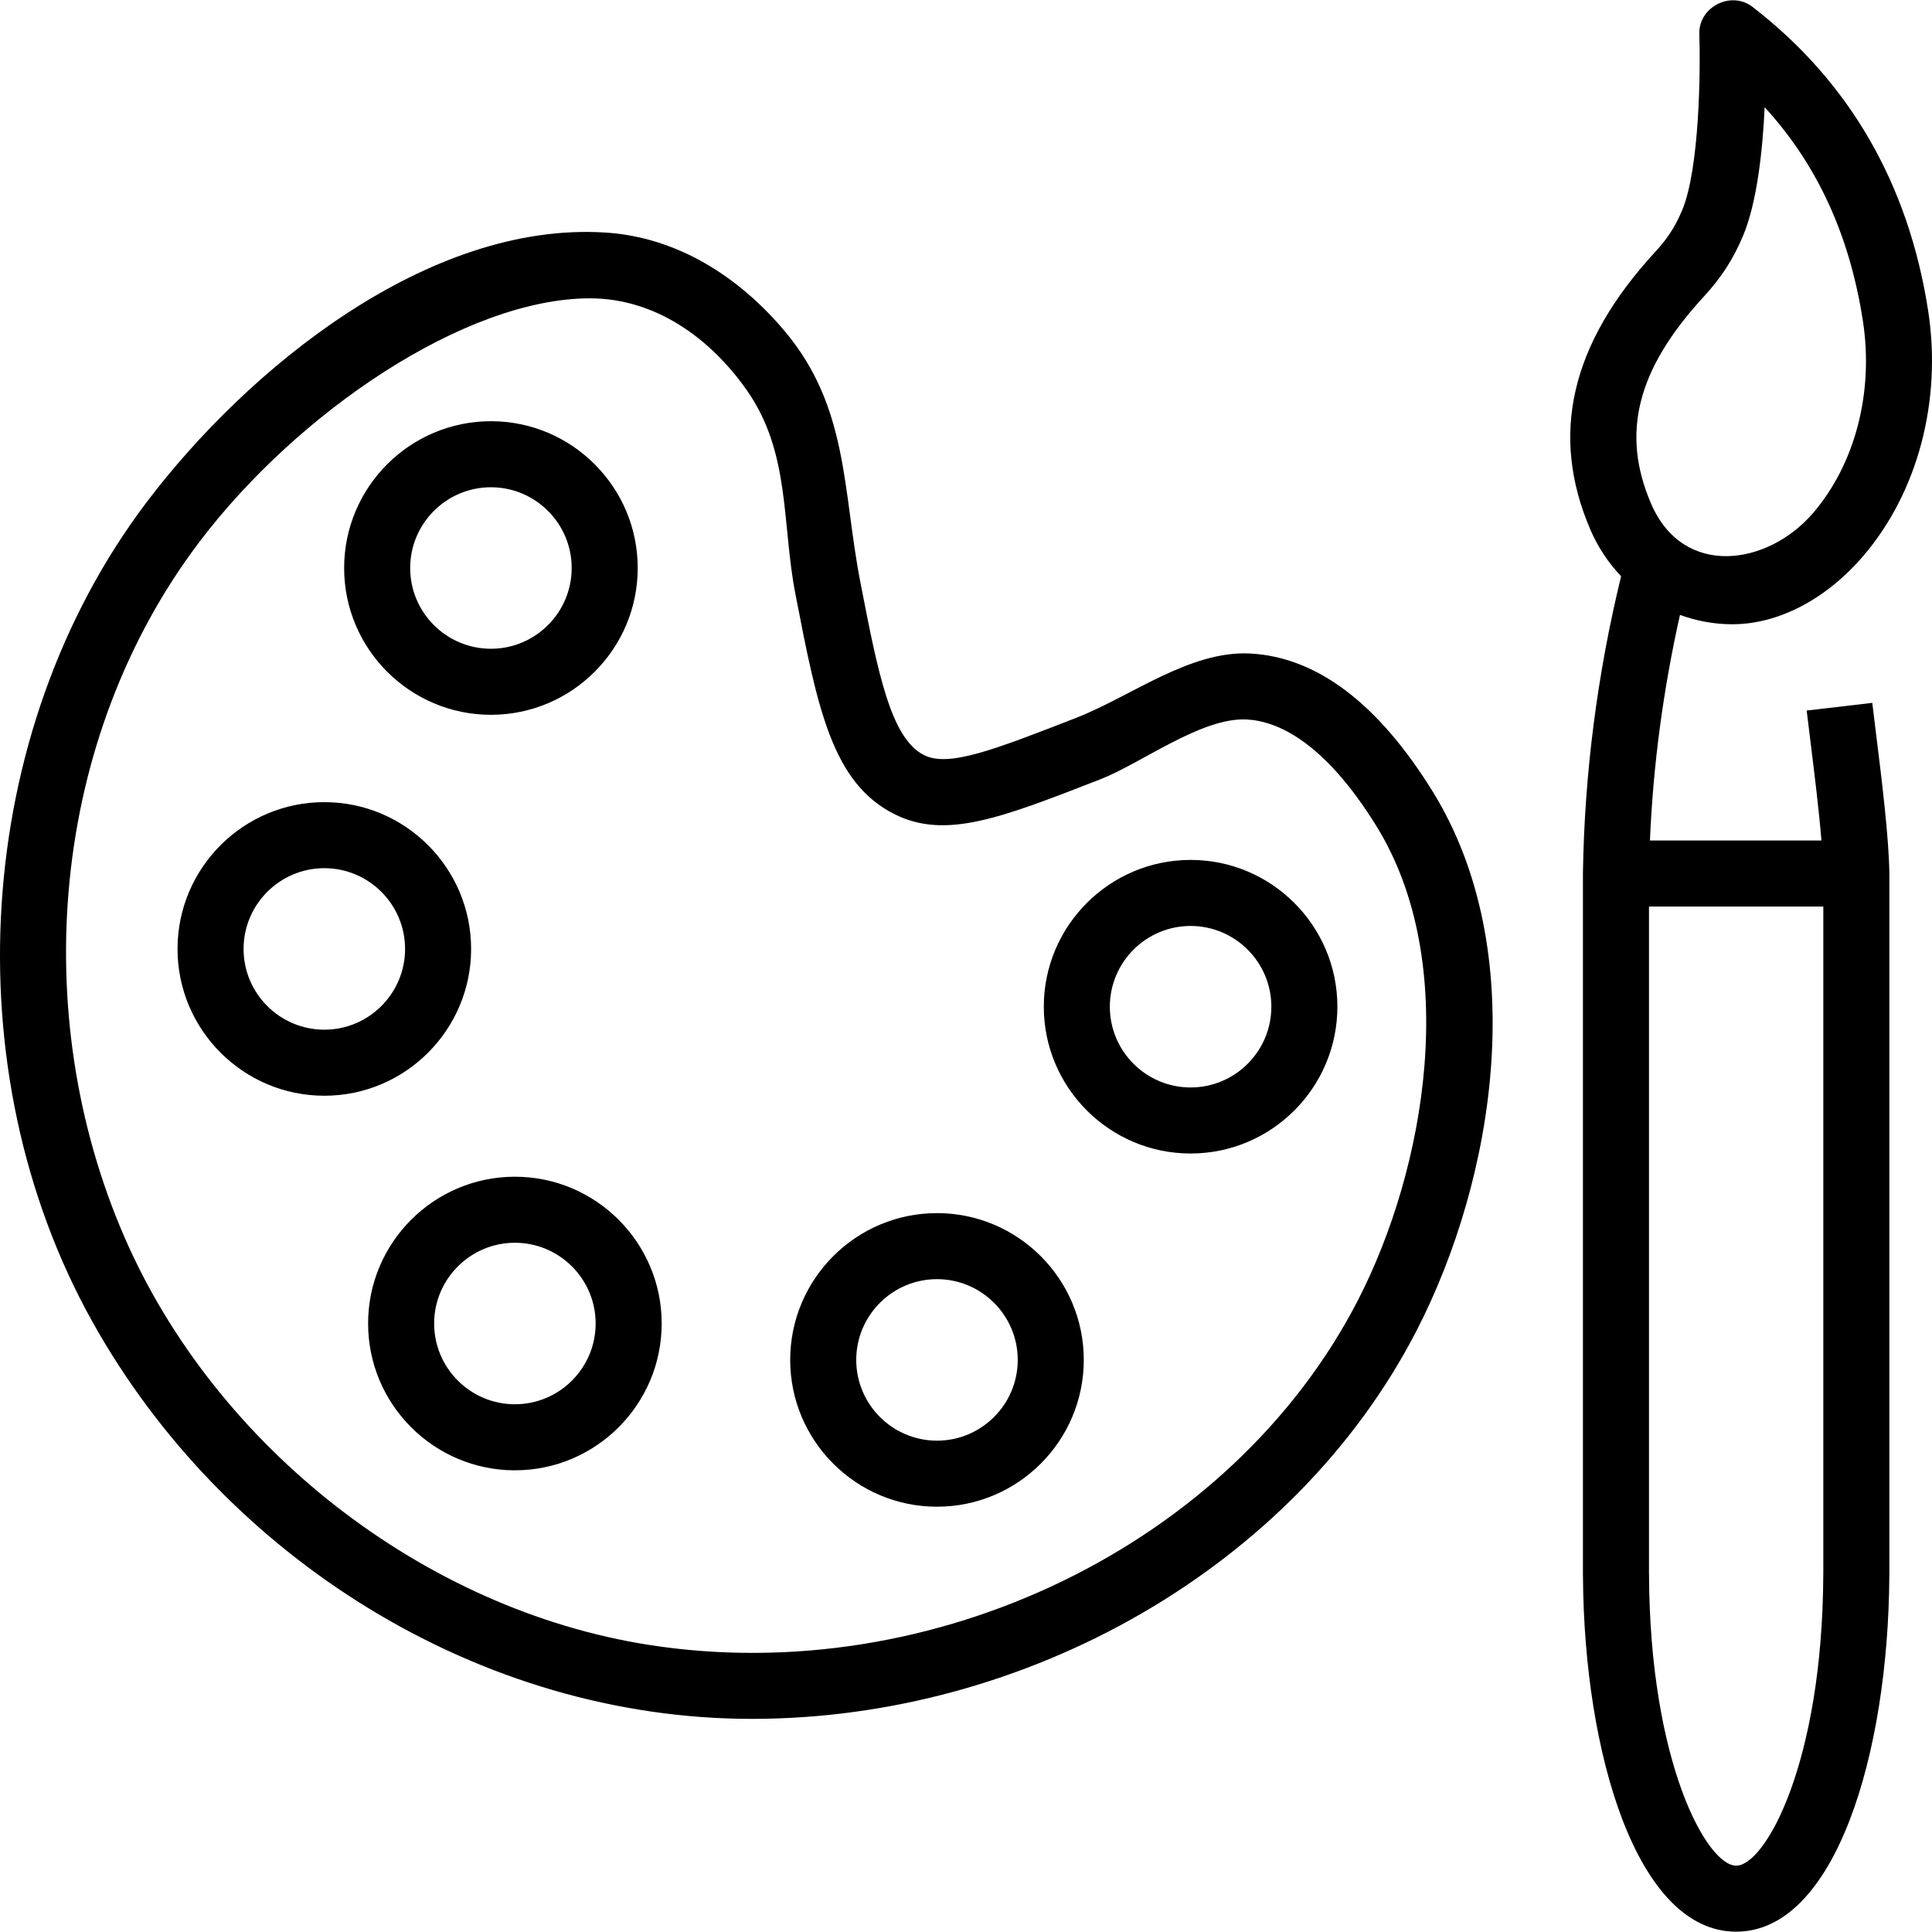 <svg id="Layer_1" enable-background="new 0 0 468.075 468.075" height="512" viewBox="0 0 468.075 468.075" width="512" xmlns="http://www.w3.org/2000/svg"><g id="XMLID_193_"><g id="XMLID_3077_"><g id="XMLID_3150_"><path d="m182.151 416.44c-65.851 0-127.801-38.953-159.752-96.194-33.987-60.889-29.045-142.822 13.108-198.554 24.437-32.305 68.144-68.131 111.231-65.348 17.453 1.127 32.448 10.821 43.486 24.012 15.369 18.366 13.9 38.406 18.192 60.538 4.281 22.076 7.374 38.025 15.488 42.063 5.973 2.973 16.938-1.294 36.836-9.044 13.224-5.151 27.52-16.354 42.138-15.583 16.124.838 30.988 12.061 44.178 33.356 23.974 38.711 15.298 93.607-3.935 130.842-29.517 57.151-94.364 93.908-160.97 93.912-9.102 0 66.606-.004 0 0zm-39.22-344.162c-30.208 0-70.873 27.616-94.662 59.066-35.969 47.554-41.678 114.23-18.08 168.454 22.091 50.759 72.453 90.222 127.112 98.732 68.941 10.736 141.117-24.315 171.606-83.344 16.604-32.147 25.11-81.87 4.547-115.074-12.784-20.642-24.135-25.425-31.405-25.803-10.986-.55-25.449 10.598-35.501 14.513-24.152 9.407-37.457 14.59-49.771 8.46-15.188-7.559-18.721-25.771-24.066-53.342-3.338-17.21-1.158-34.189-11.719-49.314-8.83-12.643-22.185-22.348-38.061-22.348z"/></g><g><path d="m288.451 279.466c-19.61 0-35.564-15.954-35.564-35.564 0-19.611 15.954-35.565 35.564-35.565s35.564 15.954 35.564 35.565c.001 19.61-15.953 35.564-35.564 35.564zm0-55.13c-10.788 0-19.564 8.777-19.564 19.565s8.776 19.564 19.564 19.564 19.564-8.776 19.564-19.564-8.776-19.565-19.564-19.565z"/><path d="m227.009 365.037c-19.61 0-35.564-15.954-35.564-35.564 0-19.611 15.954-35.565 35.564-35.565s35.564 15.954 35.564 35.565c0 19.61-15.954 35.564-35.564 35.564zm0-55.13c-10.788 0-19.564 8.777-19.564 19.565s8.776 19.564 19.564 19.564 19.564-8.776 19.564-19.564-8.776-19.565-19.564-19.565z"/><path d="m124.746 356.219c-19.61 0-35.564-15.954-35.564-35.564 0-19.611 15.954-35.565 35.564-35.565s35.564 15.954 35.564 35.565c.001 19.61-15.953 35.564-35.564 35.564zm0-55.13c-10.788 0-19.564 8.777-19.564 19.565s8.776 19.564 19.564 19.564 19.564-8.776 19.564-19.564-8.776-19.565-19.564-19.565z"/><path d="m78.575 265.469c-19.61 0-35.564-15.954-35.564-35.564 0-19.611 15.954-35.565 35.564-35.565s35.564 15.954 35.564 35.565c0 19.61-15.954 35.564-35.564 35.564zm0-55.13c-10.788 0-19.564 8.777-19.564 19.565s8.776 19.564 19.564 19.564 19.564-8.776 19.564-19.564-8.776-19.565-19.564-19.565z"/><path d="m118.94 173.179c-19.61 0-35.564-15.954-35.564-35.564 0-19.611 15.954-35.565 35.564-35.565s35.564 15.954 35.564 35.565c.001 19.61-15.953 35.564-35.564 35.564zm0-55.13c-10.788 0-19.564 8.777-19.564 19.565s8.776 19.564 19.564 19.564 19.564-8.776 19.564-19.564-8.776-19.565-19.564-19.565z"/></g></g><path d="m457.743 211.51c-.135-8.869-1.862-22.786-3.25-33.968-.333-2.679-.64-5.146-.887-7.256l-15.891 1.861c.25 2.142.562 4.646.898 7.365.906 7.301 2.052 16.525 2.678 24.119h-41.551c.771-18.264 3.223-36.578 7.276-54.66 4.003 1.466 8.279 2.27 12.686 2.27 11.146 0 22.71-6.033 31.727-16.554 13.213-15.417 19.085-37.634 15.71-59.432-4.759-30.727-19.074-55.485-42.552-73.589-5.182-3.998-13.105-.004-12.88 6.605.285 8.437.092 32.552-4.171 42.688-1.915 4.552-4.013 7.341-6.574 10.128-20.438 22.242-25.552 44.248-15.636 67.275 1.83 4.249 4.368 8.031 7.427 11.245-5.771 23.719-8.879 47.882-9.245 71.9 0 .017.002.033.002.049 0 .024-.004.048-.004.073v169.982c0 .148.004.296.012.441.268 42.779 13.07 85.947 37.107 85.947 24.042 0 36.844-43.18 37.107-85.967.007-.14.011-.28.011-.422v-169.978c0-.021-.003-.041-.003-.062.001-.019.004-.039.003-.06-.134-8.869.001.021 0 0zm-45-139.595c4.313-4.694 7.167-9.105 9.541-14.751 3.411-8.109 4.755-20.704 5.25-31.191 12.755 13.936 20.582 31 23.793 51.733 2.67 17.243-1.834 34.652-12.048 46.57-10.945 12.771-31.451 15.885-39.258-2.24-7.356-17.082-3.432-32.54 12.722-50.121 4.314-4.694-16.154 17.581 0 0zm29.001 309.322c-.005.114-.008.228-.009.343-.2 45.566-14.05 70.424-21.109 70.424s-20.909-24.857-21.109-70.424c-.001-.121-.004-.242-.01-.362v-161.586h42.237z"/></g></svg>